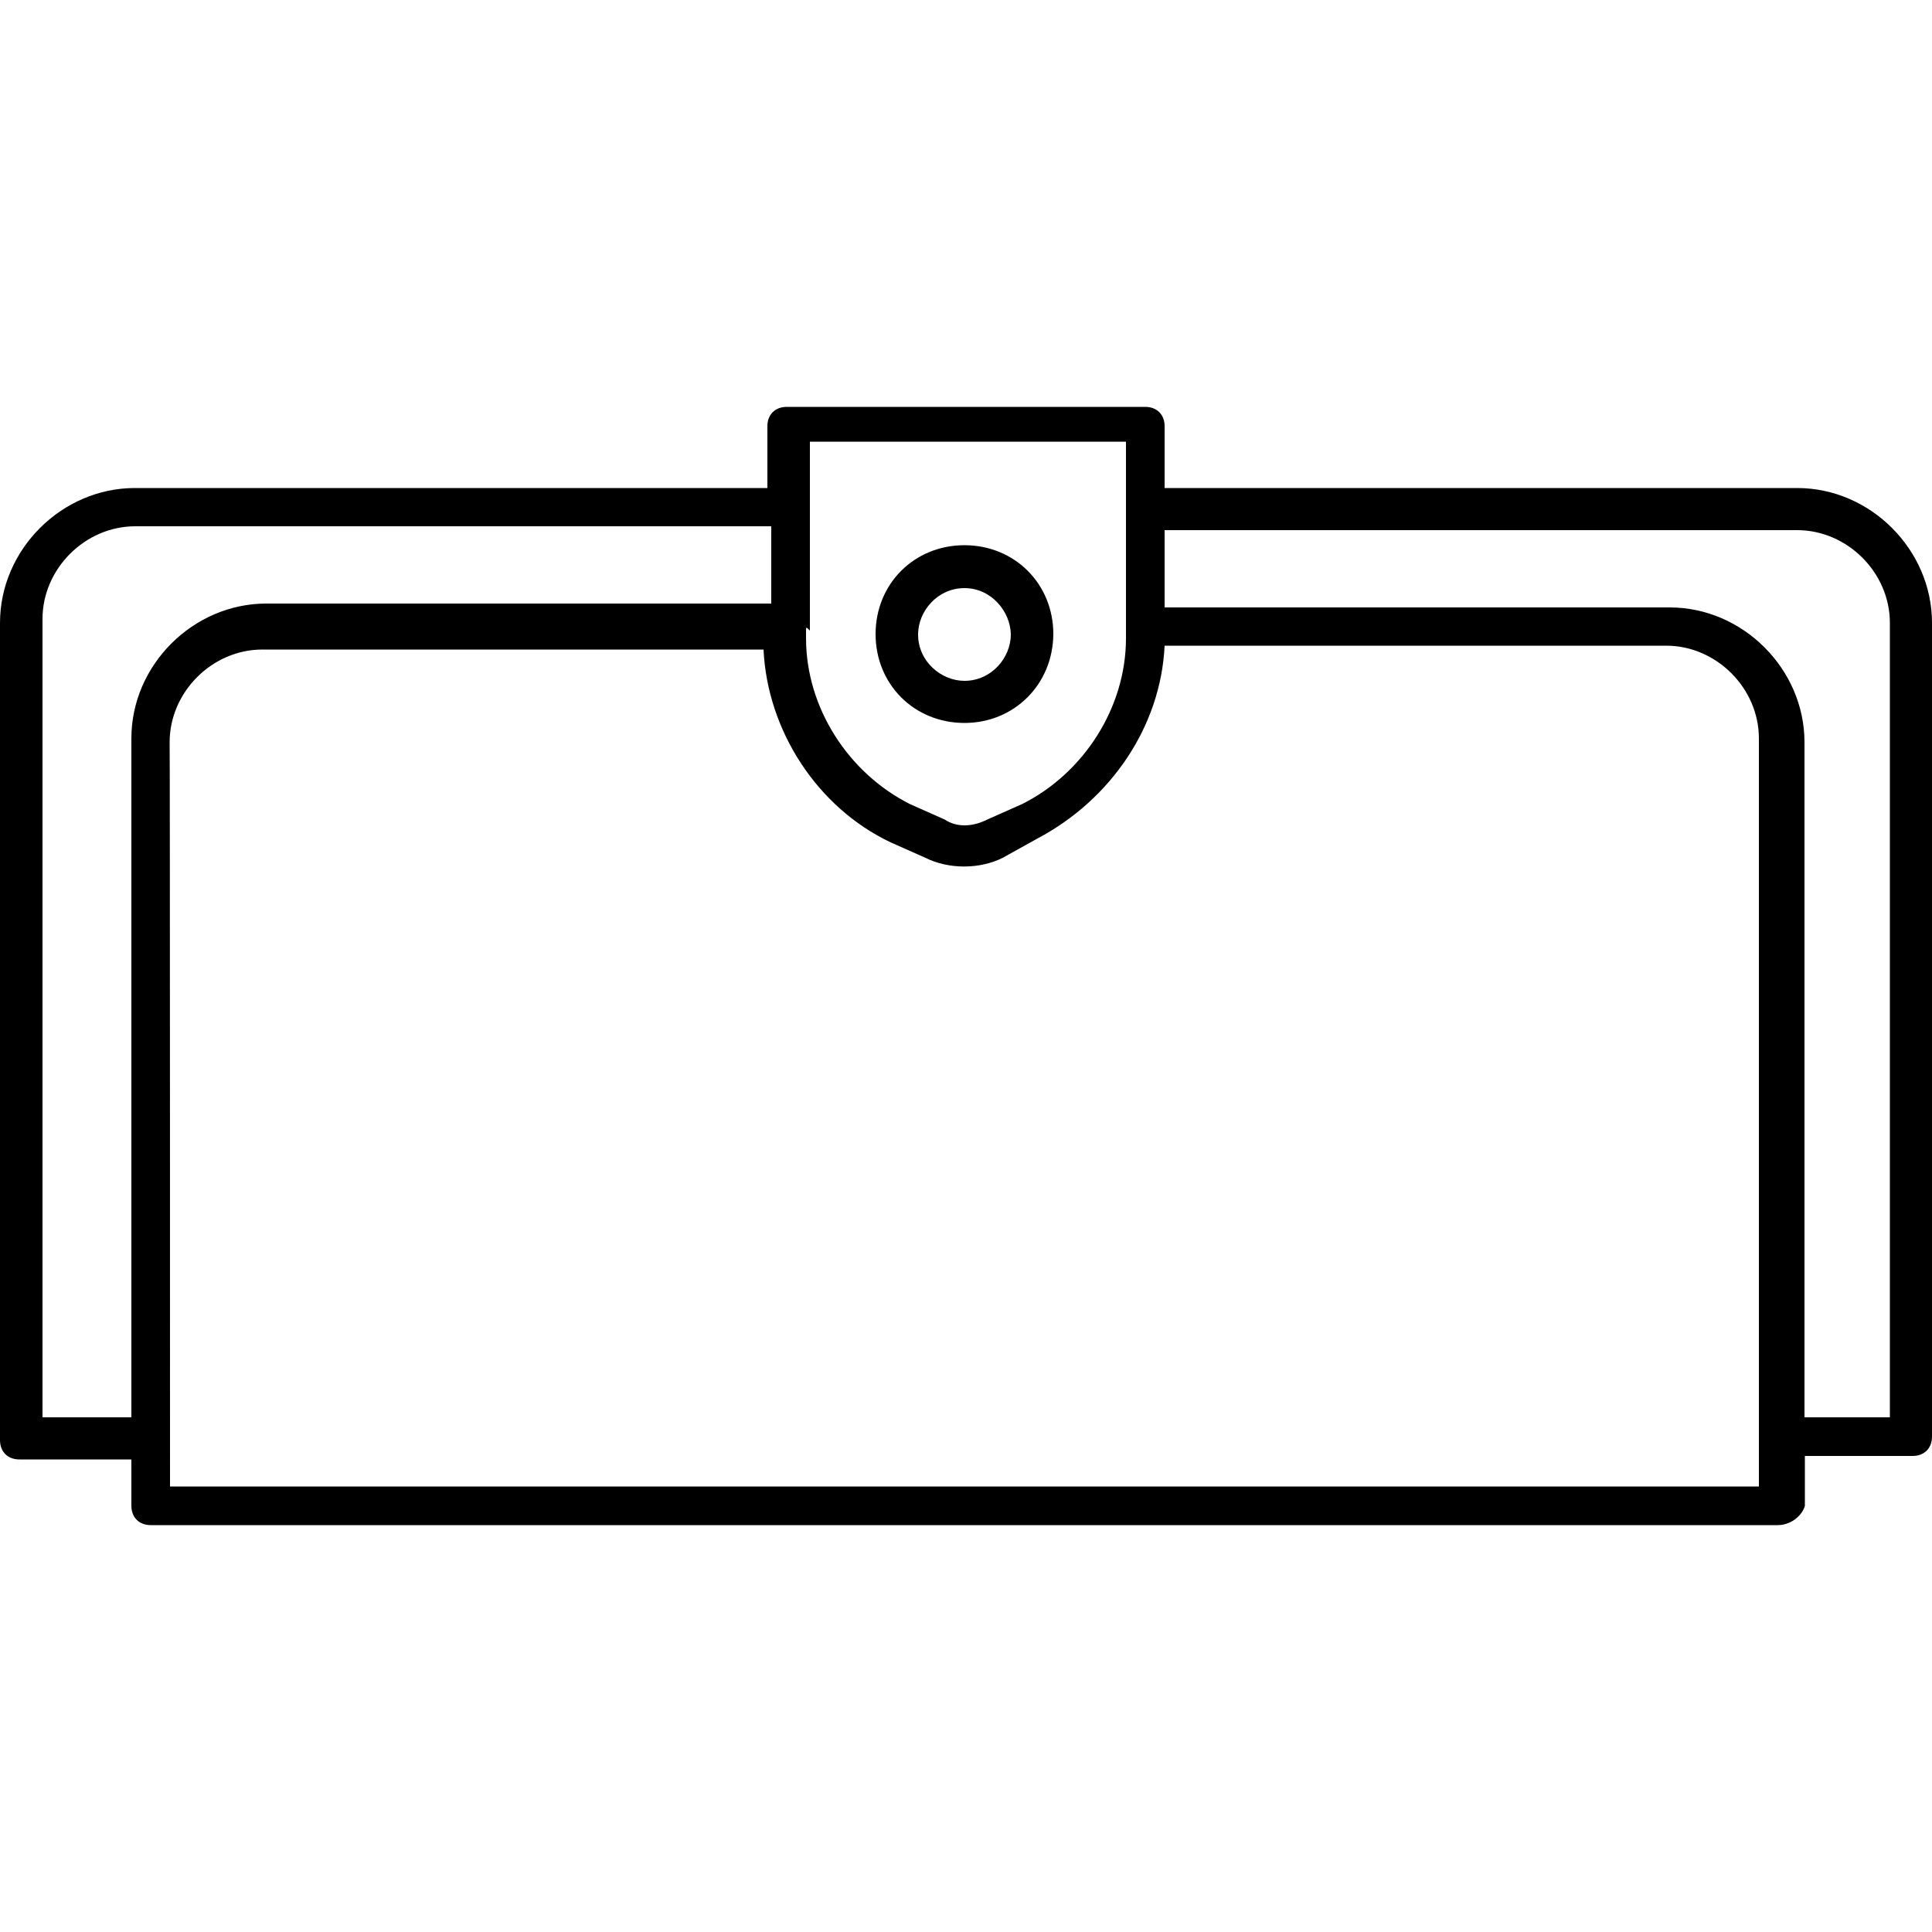 <?xml version="1.0" encoding="utf-8"?>
<!-- Generator: Adobe Illustrator 24.0.3, SVG Export Plug-In . SVG Version: 6.00 Build 0)  -->
<svg version="1.1" id="Ebene_1" xmlns="http://www.w3.org/2000/svg" xmlns:xlink="http://www.w3.org/1999/xlink" x="0px" y="0px"
	 viewBox="0 0 500 500" style="enable-background:new 0 0 500 500;" xml:space="preserve">
<g>
	<g>
		<path d="M460.1,394.7H39c-3,0-5-2-5-5v-12H5c-3,0-5-2-5-5V161.2c0-19,16-34.9,34.9-34.9h163.7v-16c0-3,2-5,5-5h92.8c3,0,5,2,5,5
			v16h163.7c19,0,34.9,16,34.9,34.9v210.6c0,3-2,5-5,5h-27.9v13C466.1,392.7,463.1,394.7,460.1,394.7z M44,384.7h411.2V191.1
			c0-13-11-24-24-24H301.4c-1,21-14,39.9-32.9,49.9l-9,5c-6,3-14,3-20,0l-9-4c-19-9-31.9-28.9-32.9-49.9H67.9c-13,0-24,11-24,24
			C44,192.1,44,384.7,44,384.7z M466.1,366.8h23V161.2c0-13-11-24-24-24H301.4v20h130.7c19,0,34.9,16,34.9,34.9v174.7H466.1z
			 M11,366.8h23V191.1c0-19,16-34.9,34.9-34.9h130.7v-20H35c-13,0-24,11-24,24C11,160.2,11,366.8,11,366.8z M208.6,163.2v2
			c0,18,11,34.9,26.9,42.9l9,4c3,2,7,2,11,0l9-4c16-8,26.9-25,26.9-42.9v-2c0,0,0,0,0-1c0,0,0,0,0-1v-28.9c0,0,0,0,0-1c0,0,0,0,0-1
			v-16h-81.8v16l0,0l0,0v32.9C208.6,162.2,208.6,162.2,208.6,163.2C208.6,162.2,208.6,163.2,208.6,163.2z M249.6,187.1
			c-13,0-23-10-23-23s10-23,23-23s23,10,23,23C272.5,177.1,262.5,187.1,249.6,187.1z M249.6,152.2c-7,0-12,6-12,12c0,7,6,12,12,12
			c7,0,12-6,12-12C261.5,158.2,256.5,152.2,249.6,152.2z"/>
	</g>
</g>
</svg>

